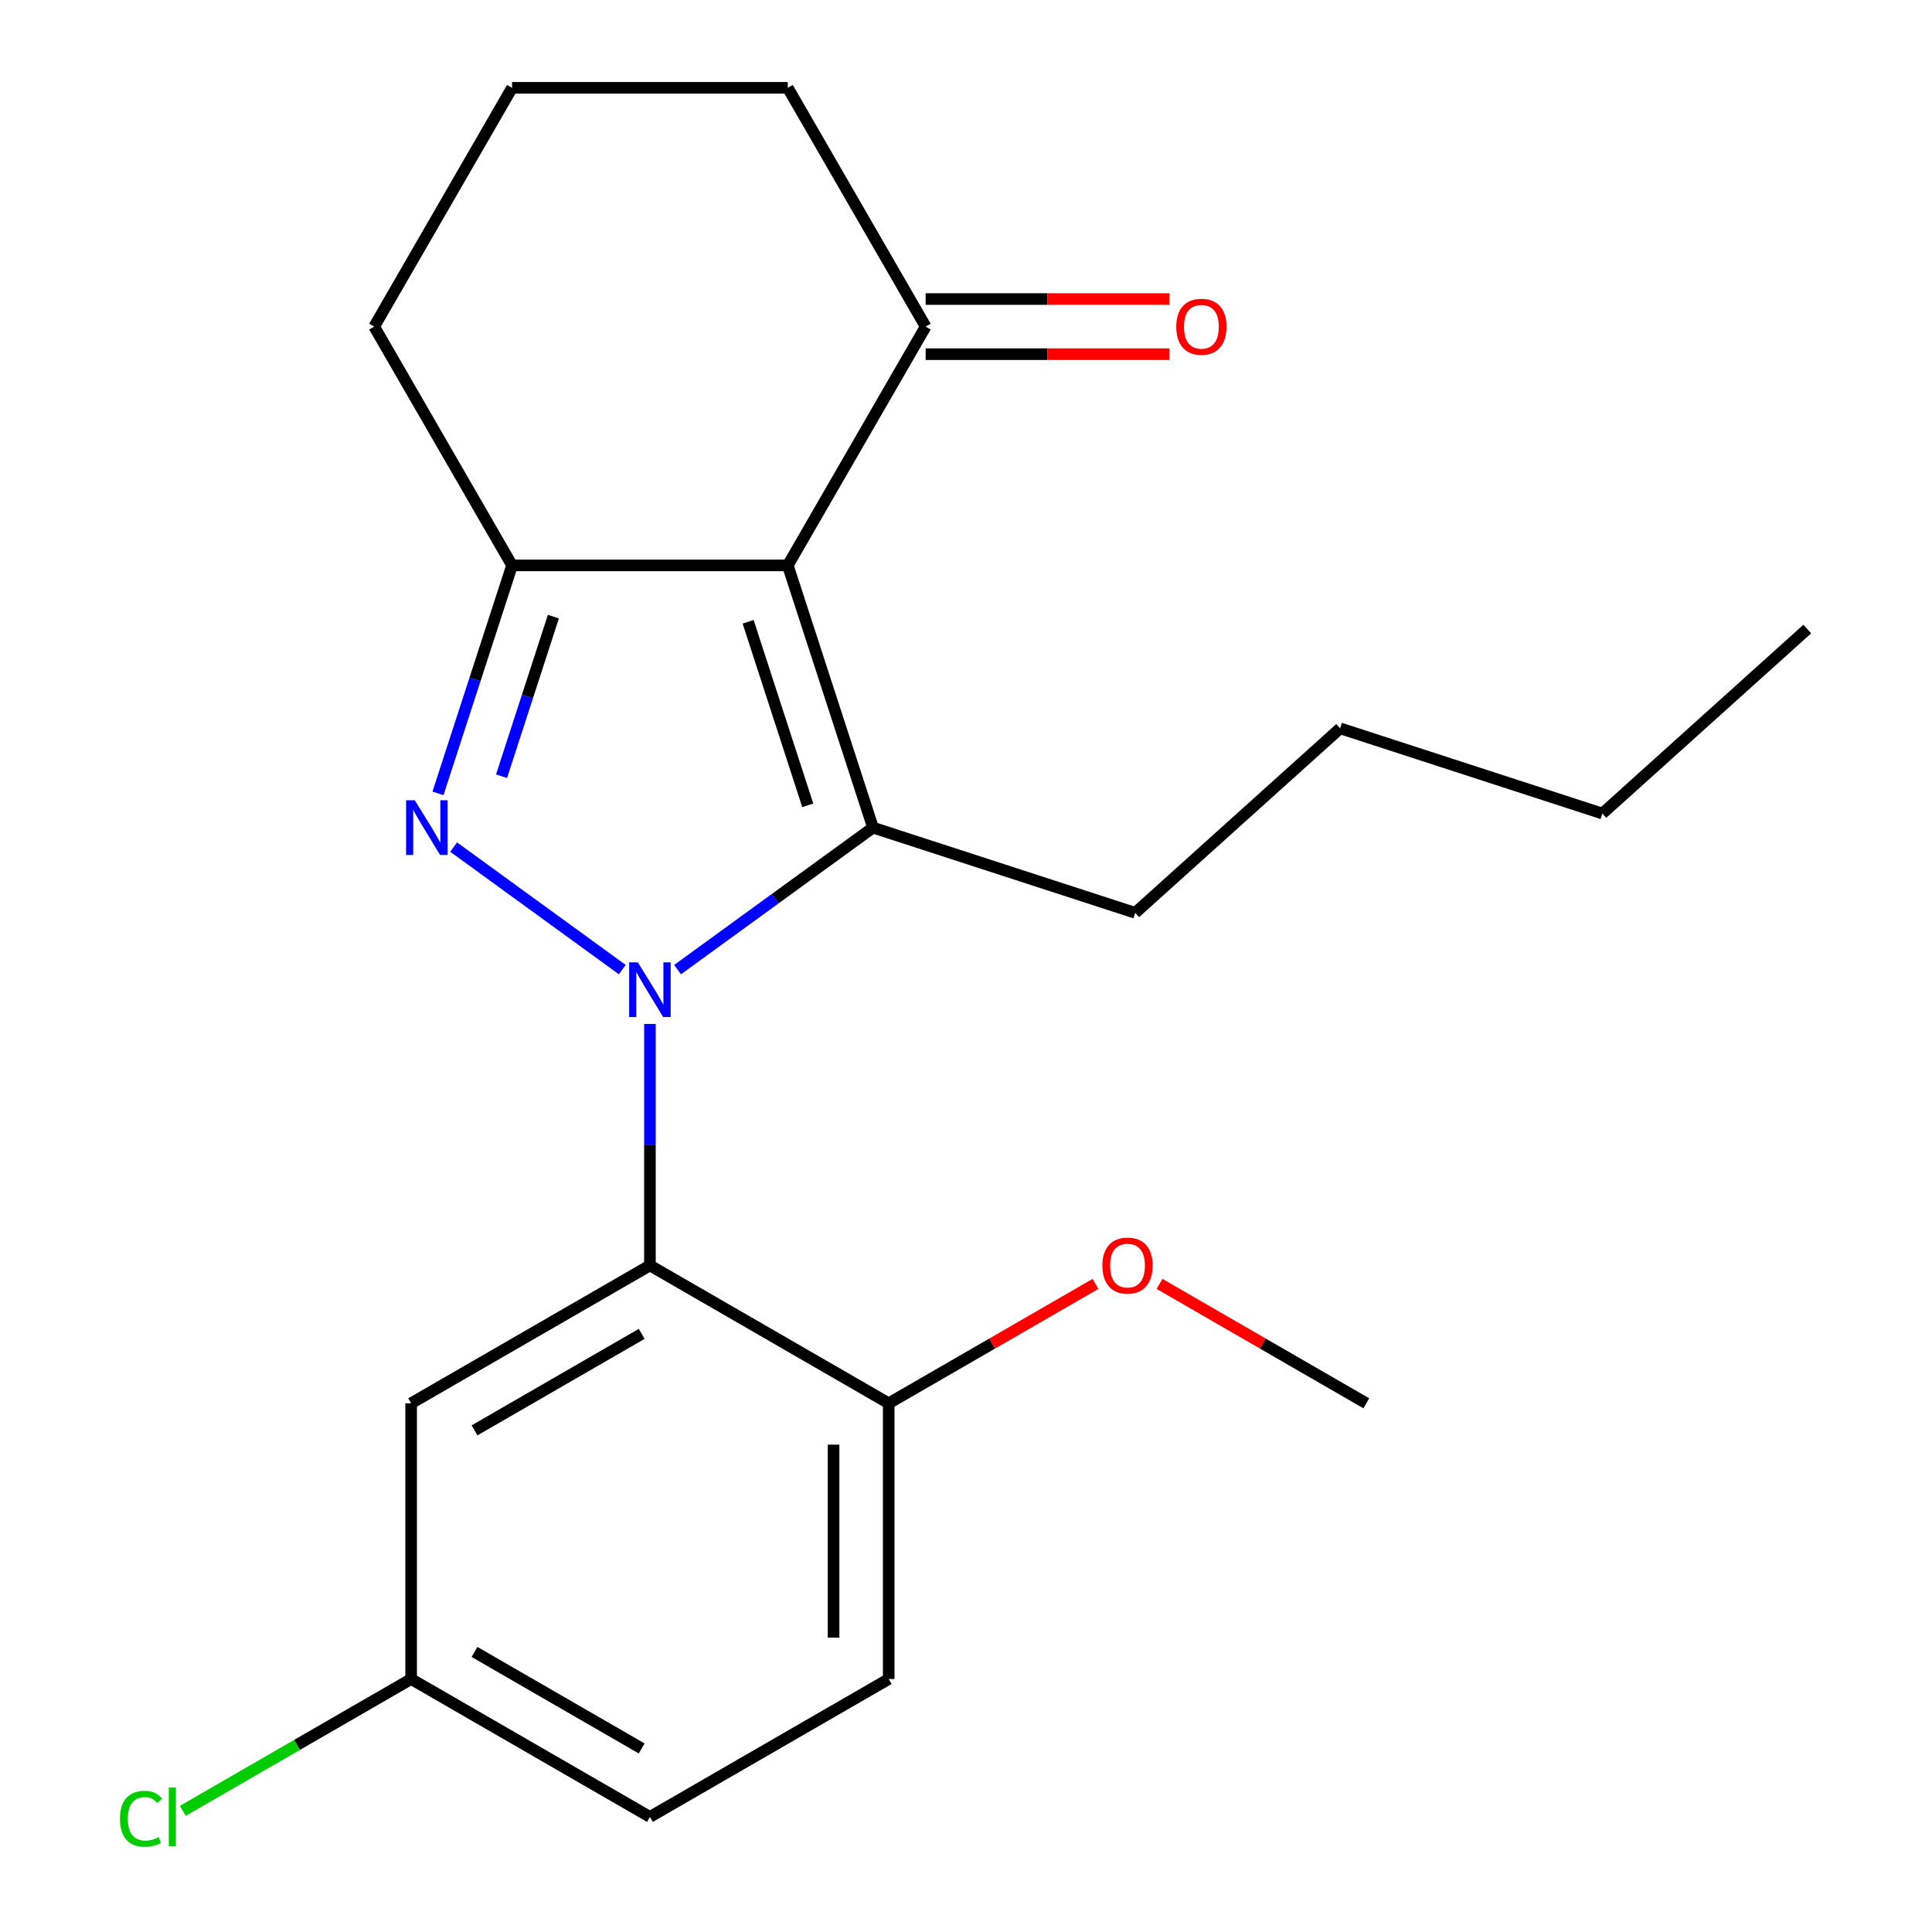 <?xml version='1.0' encoding='iso-8859-1'?>
<svg version='1.1' baseProfile='full'
              xmlns='http://www.w3.org/2000/svg'
                      xmlns:rdkit='http://www.rdkit.org/xml'
                      xmlns:xlink='http://www.w3.org/1999/xlink'
                  xml:space='preserve'
width='1000px' height='1000px' viewBox='0 0 1000 1000'>
<!-- END OF HEADER -->
<rect style='opacity:1.0;fill:#FFFFFF;stroke:none' width='1000' height='1000' x='0' y='0'> </rect>
<path class='bond-0' d='M 322.091,501.873 L 234.803,438.455' style='fill:none;fill-rule:evenodd;stroke:#0000FF;stroke-width:6px;stroke-linecap:butt;stroke-linejoin:miter;stroke-opacity:1' />
<path class='bond-2' d='M 350.706,501.873 L 401.283,465.127' style='fill:none;fill-rule:evenodd;stroke:#0000FF;stroke-width:6px;stroke-linecap:butt;stroke-linejoin:miter;stroke-opacity:1' />
<path class='bond-2' d='M 401.283,465.127 L 451.86,428.381' style='fill:none;fill-rule:evenodd;stroke:#000000;stroke-width:6px;stroke-linecap:butt;stroke-linejoin:miter;stroke-opacity:1' />
<path class='bond-4' d='M 336.399,529.997 L 336.399,592.491' style='fill:none;fill-rule:evenodd;stroke:#0000FF;stroke-width:6px;stroke-linecap:butt;stroke-linejoin:miter;stroke-opacity:1' />
<path class='bond-4' d='M 336.399,592.491 L 336.399,654.986' style='fill:none;fill-rule:evenodd;stroke:#000000;stroke-width:6px;stroke-linecap:butt;stroke-linejoin:miter;stroke-opacity:1' />
<path class='bond-3' d='M 226.698,410.653 L 245.869,351.651' style='fill:none;fill-rule:evenodd;stroke:#0000FF;stroke-width:6px;stroke-linecap:butt;stroke-linejoin:miter;stroke-opacity:1' />
<path class='bond-3' d='M 245.869,351.651 L 265.04,292.649' style='fill:none;fill-rule:evenodd;stroke:#000000;stroke-width:6px;stroke-linecap:butt;stroke-linejoin:miter;stroke-opacity:1' />
<path class='bond-3' d='M 259.595,401.773 L 273.015,360.471' style='fill:none;fill-rule:evenodd;stroke:#0000FF;stroke-width:6px;stroke-linecap:butt;stroke-linejoin:miter;stroke-opacity:1' />
<path class='bond-3' d='M 273.015,360.471 L 286.435,319.17' style='fill:none;fill-rule:evenodd;stroke:#000000;stroke-width:6px;stroke-linecap:butt;stroke-linejoin:miter;stroke-opacity:1' />
<path class='bond-1' d='M 407.757,292.649 L 451.86,428.381' style='fill:none;fill-rule:evenodd;stroke:#000000;stroke-width:6px;stroke-linecap:butt;stroke-linejoin:miter;stroke-opacity:1' />
<path class='bond-1' d='M 387.226,321.829 L 418.098,416.842' style='fill:none;fill-rule:evenodd;stroke:#000000;stroke-width:6px;stroke-linecap:butt;stroke-linejoin:miter;stroke-opacity:1' />
<path class='bond-5' d='M 407.757,292.649 L 479.116,169.052' style='fill:none;fill-rule:evenodd;stroke:#000000;stroke-width:6px;stroke-linecap:butt;stroke-linejoin:miter;stroke-opacity:1' />
<path class='bond-22' d='M 407.757,292.649 L 265.04,292.649' style='fill:none;fill-rule:evenodd;stroke:#000000;stroke-width:6px;stroke-linecap:butt;stroke-linejoin:miter;stroke-opacity:1' />
<path class='bond-11' d='M 451.86,428.381 L 587.592,472.483' style='fill:none;fill-rule:evenodd;stroke:#000000;stroke-width:6px;stroke-linecap:butt;stroke-linejoin:miter;stroke-opacity:1' />
<path class='bond-12' d='M 265.04,292.649 L 193.681,169.052' style='fill:none;fill-rule:evenodd;stroke:#000000;stroke-width:6px;stroke-linecap:butt;stroke-linejoin:miter;stroke-opacity:1' />
<path class='bond-6' d='M 336.399,654.986 L 212.801,726.345' style='fill:none;fill-rule:evenodd;stroke:#000000;stroke-width:6px;stroke-linecap:butt;stroke-linejoin:miter;stroke-opacity:1' />
<path class='bond-6' d='M 332.131,690.41 L 245.613,740.361' style='fill:none;fill-rule:evenodd;stroke:#000000;stroke-width:6px;stroke-linecap:butt;stroke-linejoin:miter;stroke-opacity:1' />
<path class='bond-7' d='M 336.399,654.986 L 459.996,726.345' style='fill:none;fill-rule:evenodd;stroke:#000000;stroke-width:6px;stroke-linecap:butt;stroke-linejoin:miter;stroke-opacity:1' />
<path class='bond-8' d='M 479.116,183.323 L 542.191,183.323' style='fill:none;fill-rule:evenodd;stroke:#000000;stroke-width:6px;stroke-linecap:butt;stroke-linejoin:miter;stroke-opacity:1' />
<path class='bond-8' d='M 542.191,183.323 L 605.266,183.323' style='fill:none;fill-rule:evenodd;stroke:#FF0000;stroke-width:6px;stroke-linecap:butt;stroke-linejoin:miter;stroke-opacity:1' />
<path class='bond-8' d='M 479.116,154.78 L 542.191,154.78' style='fill:none;fill-rule:evenodd;stroke:#000000;stroke-width:6px;stroke-linecap:butt;stroke-linejoin:miter;stroke-opacity:1' />
<path class='bond-8' d='M 542.191,154.78 L 605.266,154.78' style='fill:none;fill-rule:evenodd;stroke:#FF0000;stroke-width:6px;stroke-linecap:butt;stroke-linejoin:miter;stroke-opacity:1' />
<path class='bond-16' d='M 479.116,169.052 L 407.757,45.455' style='fill:none;fill-rule:evenodd;stroke:#000000;stroke-width:6px;stroke-linecap:butt;stroke-linejoin:miter;stroke-opacity:1' />
<path class='bond-10' d='M 212.801,726.345 L 212.801,869.063' style='fill:none;fill-rule:evenodd;stroke:#000000;stroke-width:6px;stroke-linecap:butt;stroke-linejoin:miter;stroke-opacity:1' />
<path class='bond-9' d='M 459.996,726.345 L 459.996,869.063' style='fill:none;fill-rule:evenodd;stroke:#000000;stroke-width:6px;stroke-linecap:butt;stroke-linejoin:miter;stroke-opacity:1' />
<path class='bond-9' d='M 431.452,747.753 L 431.452,847.655' style='fill:none;fill-rule:evenodd;stroke:#000000;stroke-width:6px;stroke-linecap:butt;stroke-linejoin:miter;stroke-opacity:1' />
<path class='bond-15' d='M 459.996,726.345 L 513.51,695.448' style='fill:none;fill-rule:evenodd;stroke:#000000;stroke-width:6px;stroke-linecap:butt;stroke-linejoin:miter;stroke-opacity:1' />
<path class='bond-15' d='M 513.51,695.448 L 567.025,664.552' style='fill:none;fill-rule:evenodd;stroke:#FF0000;stroke-width:6px;stroke-linecap:butt;stroke-linejoin:miter;stroke-opacity:1' />
<path class='bond-13' d='M 459.996,869.063 L 336.399,940.422' style='fill:none;fill-rule:evenodd;stroke:#000000;stroke-width:6px;stroke-linecap:butt;stroke-linejoin:miter;stroke-opacity:1' />
<path class='bond-14' d='M 212.801,869.063 L 153.707,903.181' style='fill:none;fill-rule:evenodd;stroke:#000000;stroke-width:6px;stroke-linecap:butt;stroke-linejoin:miter;stroke-opacity:1' />
<path class='bond-14' d='M 153.707,903.181 L 94.612,937.299' style='fill:none;fill-rule:evenodd;stroke:#00CC00;stroke-width:6px;stroke-linecap:butt;stroke-linejoin:miter;stroke-opacity:1' />
<path class='bond-23' d='M 212.801,869.063 L 336.399,940.422' style='fill:none;fill-rule:evenodd;stroke:#000000;stroke-width:6px;stroke-linecap:butt;stroke-linejoin:miter;stroke-opacity:1' />
<path class='bond-23' d='M 245.613,855.047 L 332.131,904.998' style='fill:none;fill-rule:evenodd;stroke:#000000;stroke-width:6px;stroke-linecap:butt;stroke-linejoin:miter;stroke-opacity:1' />
<path class='bond-19' d='M 587.592,472.483 L 693.652,376.987' style='fill:none;fill-rule:evenodd;stroke:#000000;stroke-width:6px;stroke-linecap:butt;stroke-linejoin:miter;stroke-opacity:1' />
<path class='bond-17' d='M 193.681,169.052 L 265.04,45.455' style='fill:none;fill-rule:evenodd;stroke:#000000;stroke-width:6px;stroke-linecap:butt;stroke-linejoin:miter;stroke-opacity:1' />
<path class='bond-18' d='M 600.161,664.552 L 653.675,695.448' style='fill:none;fill-rule:evenodd;stroke:#FF0000;stroke-width:6px;stroke-linecap:butt;stroke-linejoin:miter;stroke-opacity:1' />
<path class='bond-18' d='M 653.675,695.448 L 707.19,726.345' style='fill:none;fill-rule:evenodd;stroke:#000000;stroke-width:6px;stroke-linecap:butt;stroke-linejoin:miter;stroke-opacity:1' />
<path class='bond-24' d='M 407.757,45.455 L 265.04,45.455' style='fill:none;fill-rule:evenodd;stroke:#000000;stroke-width:6px;stroke-linecap:butt;stroke-linejoin:miter;stroke-opacity:1' />
<path class='bond-20' d='M 693.652,376.987 L 829.384,421.089' style='fill:none;fill-rule:evenodd;stroke:#000000;stroke-width:6px;stroke-linecap:butt;stroke-linejoin:miter;stroke-opacity:1' />
<path class='bond-21' d='M 829.384,421.089 L 935.444,325.592' style='fill:none;fill-rule:evenodd;stroke:#000000;stroke-width:6px;stroke-linecap:butt;stroke-linejoin:miter;stroke-opacity:1' />
<path  class='atom-0' d='M 330.139 498.109
L 339.419 513.109
Q 340.339 514.589, 341.819 517.269
Q 343.299 519.949, 343.379 520.109
L 343.379 498.109
L 347.139 498.109
L 347.139 526.429
L 343.259 526.429
L 333.299 510.029
Q 332.139 508.109, 330.899 505.909
Q 329.699 503.709, 329.339 503.029
L 329.339 526.429
L 325.659 526.429
L 325.659 498.109
L 330.139 498.109
' fill='#0000FF'/>
<path  class='atom-1' d='M 214.678 414.221
L 223.958 429.221
Q 224.878 430.701, 226.358 433.381
Q 227.838 436.061, 227.918 436.221
L 227.918 414.221
L 231.678 414.221
L 231.678 442.541
L 227.798 442.541
L 217.838 426.141
Q 216.678 424.221, 215.438 422.021
Q 214.238 419.821, 213.878 419.141
L 213.878 442.541
L 210.198 442.541
L 210.198 414.221
L 214.678 414.221
' fill='#0000FF'/>
<path  class='atom-9' d='M 608.834 169.132
Q 608.834 162.332, 612.194 158.532
Q 615.554 154.732, 621.834 154.732
Q 628.114 154.732, 631.474 158.532
Q 634.834 162.332, 634.834 169.132
Q 634.834 176.012, 631.434 179.932
Q 628.034 183.812, 621.834 183.812
Q 615.594 183.812, 612.194 179.932
Q 608.834 176.052, 608.834 169.132
M 621.834 180.612
Q 626.154 180.612, 628.474 177.732
Q 630.834 174.812, 630.834 169.132
Q 630.834 163.572, 628.474 160.772
Q 626.154 157.932, 621.834 157.932
Q 617.514 157.932, 615.154 160.732
Q 612.834 163.532, 612.834 169.132
Q 612.834 174.852, 615.154 177.732
Q 617.514 180.612, 621.834 180.612
' fill='#FF0000'/>
<path  class='atom-15' d='M 62.084 941.402
Q 62.084 934.362, 65.364 930.682
Q 68.684 926.962, 74.964 926.962
Q 80.804 926.962, 83.924 931.082
L 81.284 933.242
Q 79.004 930.242, 74.964 930.242
Q 70.684 930.242, 68.404 933.122
Q 66.164 935.962, 66.164 941.402
Q 66.164 947.002, 68.484 949.882
Q 70.844 952.762, 75.404 952.762
Q 78.524 952.762, 82.164 950.882
L 83.284 953.882
Q 81.804 954.842, 79.564 955.402
Q 77.324 955.962, 74.844 955.962
Q 68.684 955.962, 65.364 952.202
Q 62.084 948.442, 62.084 941.402
' fill='#00CC00'/>
<path  class='atom-15' d='M 87.364 925.242
L 91.044 925.242
L 91.044 955.602
L 87.364 955.602
L 87.364 925.242
' fill='#00CC00'/>
<path  class='atom-16' d='M 570.593 655.066
Q 570.593 648.266, 573.953 644.466
Q 577.313 640.666, 583.593 640.666
Q 589.873 640.666, 593.233 644.466
Q 596.593 648.266, 596.593 655.066
Q 596.593 661.946, 593.193 665.866
Q 589.793 669.746, 583.593 669.746
Q 577.353 669.746, 573.953 665.866
Q 570.593 661.986, 570.593 655.066
M 583.593 666.546
Q 587.913 666.546, 590.233 663.666
Q 592.593 660.746, 592.593 655.066
Q 592.593 649.506, 590.233 646.706
Q 587.913 643.866, 583.593 643.866
Q 579.273 643.866, 576.913 646.666
Q 574.593 649.466, 574.593 655.066
Q 574.593 660.786, 576.913 663.666
Q 579.273 666.546, 583.593 666.546
' fill='#FF0000'/>
</svg>
